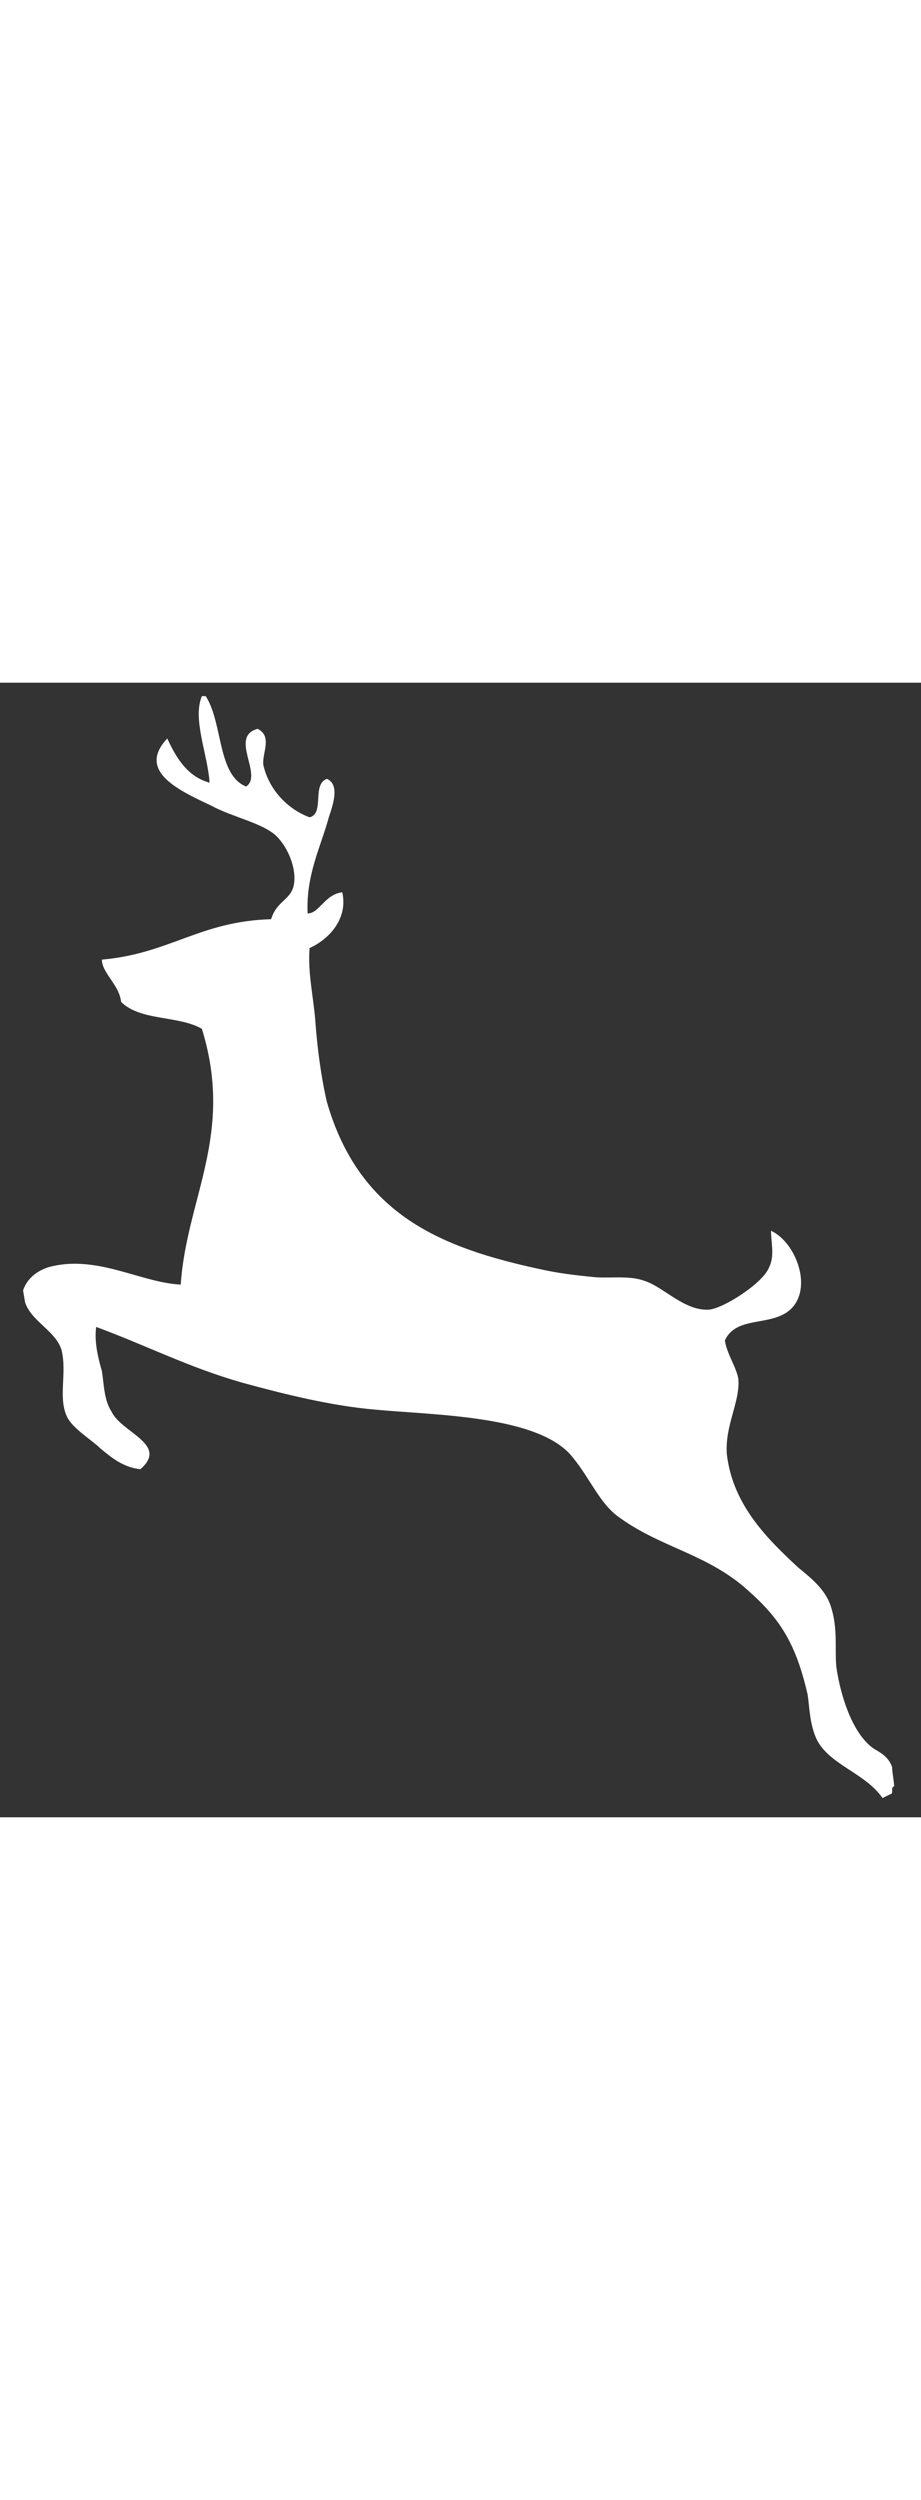 <?xml version="1.0" encoding="utf-8"?>
<!-- Generator: Adobe Illustrator 26.0.3, SVG Export Plug-In . SVG Version: 6.00 Build 0)  -->
<svg version="1.1" xmlns="http://www.w3.org/2000/svg" xmlns:xlink="http://www.w3.org/1999/xlink" x="0px" y="0px" height="130px"
	 viewBox="0 0 47.9 59" style="enable-background:new 0 0 47.9 59;" xml:space="preserve">
<rect x="0" y="0" width="47.9" height="59" fill="#333333" stroke="none"/>
<style type="text/css">
	.st0{fill:#FFFFFF;}
	.st1{fill:#020204;}
</style>
<g id="Ebene_3">
</g>
<g id="Ebene_2">
</g>
<g id="Ebene_4">
</g>
<g id="Ebene_5">
	<g>
		<path class="st0" d="M10.5,0.7l0.2,0c0.9,1.4,0.6,4.1,2.1,4.7c0.9-0.6-0.9-2.6,0.6-3c0.8,0.4,0.2,1.3,0.3,1.9
			C14,5.6,15,6.6,16.1,7c0.8-0.2,0.1-1.7,0.9-2c0.7,0.3,0.3,1.4,0.1,2c-0.4,1.5-1.2,3-1.1,5c0.6,0,0.9-1,1.8-1.1
			c0.3,1.3-0.6,2.4-1.7,2.9c-0.1,1.3,0.2,2.5,0.3,3.8c0.1,1.4,0.3,2.9,0.6,4.2c1.7,5.9,6,7.6,11.1,8.7c0.9,0.2,1.7,0.3,2.7,0.4
			c0.8,0.1,1.9-0.1,2.7,0.2c1,0.3,2.1,1.6,3.4,1.5c0.8-0.1,2.8-1.4,3.1-2.2c0.3-0.6,0.1-1.3,0.1-1.9c1.3,0.6,2.2,3,1,4.1
			c-1,0.9-2.8,0.3-3.4,1.6c0.1,0.7,0.6,1.4,0.7,2c0.1,1.2-0.7,2.4-0.6,3.9c0.3,2.7,2.2,4.5,3.7,5.9c0.6,0.5,1.4,1.1,1.7,2
			c0.4,1.2,0.2,2.3,0.3,3.2c0.2,1.4,0.8,3.4,1.9,4.2c0.3,0.2,0.8,0.4,1,1c0,0.3,0.1,0.7,0.1,1c-0.2,0,0,0.4-0.2,0.4L45.9,58
			c-0.9-1.3-2.7-1.7-3.4-3c-0.4-0.8-0.4-1.8-0.5-2.4c-0.6-2.6-1.4-3.9-3.1-5.4c-2.1-1.9-4.5-2.2-6.7-3.8c-1-0.7-1.5-2-2.4-3.1
			c-1.7-2.2-7.1-2.2-10.3-2.5c-2.3-0.2-4.7-0.8-6.9-1.4c-2.8-0.8-4.9-1.9-7.6-2.9c-0.1,0.8,0.1,1.6,0.3,2.3c0.1,0.6,0.1,1.5,0.5,2.1
			c0.5,1.1,3,1.7,1.5,3c-0.9-0.1-1.5-0.6-2.1-1.1c-0.4-0.4-1.4-1-1.7-1.6c-0.5-1,0-2.3-0.3-3.5c-0.3-1-1.6-1.5-1.9-2.5l-0.1-0.6
			c0.2-0.6,0.7-1,1.3-1.2c2.5-0.7,4.8,0.8,6.9,0.9c0.3-4.5,2.8-7.8,1.1-13.3c-1.2-0.7-3.2-0.4-4.2-1.4c-0.1-0.9-1-1.5-1-2.2
			c3.5-0.3,5.1-2,8.8-2.1c0.3-1,1.1-1,1.2-1.9c0.1-0.9-0.4-1.9-0.9-2.4c-0.7-0.7-2.3-1-3.4-1.6C9.3,5.6,7.1,4.6,8.7,2.9
			c0.5,1.1,1.1,2,2.2,2.3C10.8,3.7,10,1.9,10.5,0.7"/>
	</g>
</g>
</svg>
